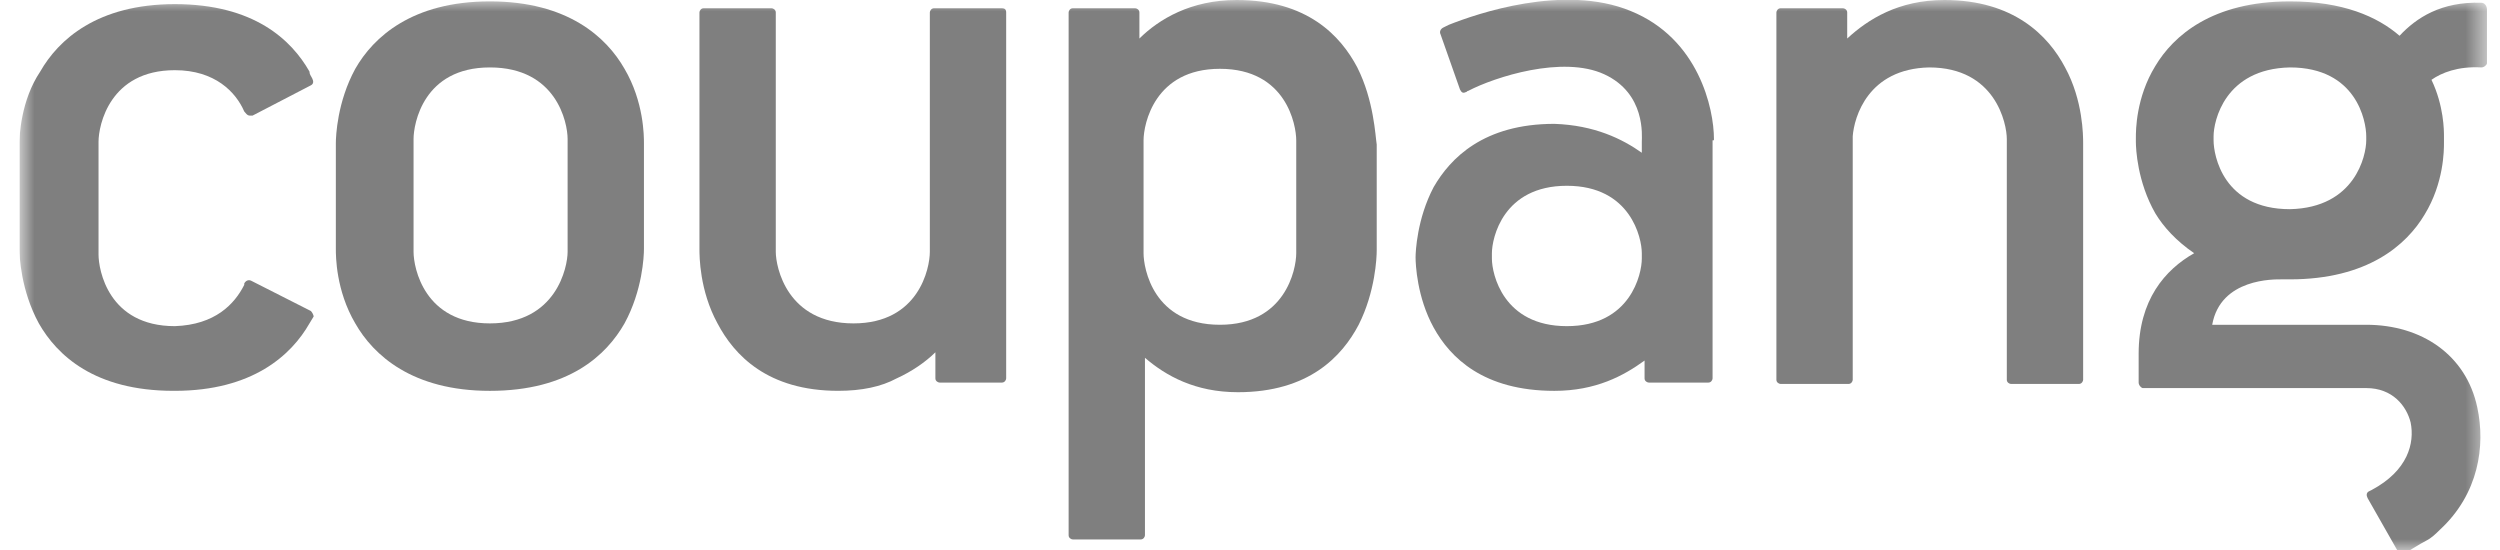<svg width="109" height="24" viewBox="0 0 109 24" fill="none" xmlns="http://www.w3.org/2000/svg">
<g clip-path="url(#clip0_163_6768)">
<mask id="mask0_163_6768" style="mask-type:luminance" maskUnits="userSpaceOnUse" x="0" y="0" width="109" height="24">
<path d="M0.847 0H108.433V24H0.847V0Z" fill="white"/>
</mask>
<g mask="url(#mask0_163_6768)">
<path d="M56.516 11.04C56.516 11.76 56.031 14.16 53.188 14.16C50.283 14.16 49.859 11.7 49.859 11.04V6.12C49.859 5.4 50.343 3 53.188 3C56.092 3 56.516 5.46 56.516 6.12V11.04ZM59.178 2.94C58.452 1.56 57 2.09808e-05 53.914 2.09808e-05C51.917 2.09808e-05 50.525 0.84 49.678 1.68V0.54C49.678 0.42 49.557 0.36 49.496 0.36H46.773C46.652 0.36 46.592 0.48 46.592 0.54V23.34C46.592 23.46 46.713 23.52 46.773 23.52H49.738C49.859 23.52 49.92 23.4 49.92 23.34V15.6C50.828 16.38 52.098 17.1 53.974 17.1C57.06 17.1 58.512 15.54 59.238 14.16C59.965 12.72 60.025 11.22 60.025 10.92V6.3C59.965 5.94 59.904 4.38 59.178 2.94Z" fill="black" fill-opacity="0.5"/>
<path d="M18.031 10.98C18.031 11.7 18.515 14.1 21.359 14.1C24.264 14.1 24.748 11.64 24.748 10.98V6.06C24.748 5.34 24.264 2.94 21.359 2.94C18.455 2.94 18.031 5.4 18.031 6.06V10.98ZM14.643 6.24C14.643 5.94 14.703 4.44 15.49 3C16.276 1.62 17.971 0.06 21.359 0.06C24.748 0.06 26.442 1.62 27.229 3C28.076 4.44 28.076 5.94 28.076 6.24V10.86C28.076 11.16 28.015 12.66 27.229 14.1C26.442 15.48 24.808 17.041 21.359 17.041C17.971 17.041 16.276 15.48 15.49 14.1C14.643 12.66 14.643 11.16 14.643 10.86V6.24Z" fill="black" fill-opacity="0.5"/>
<path d="M43.869 0.54C43.869 0.42 43.809 0.36 43.687 0.36H40.722C40.602 0.36 40.541 0.48 40.541 0.54V10.98C40.541 11.7 40.057 14.1 37.213 14.1C34.308 14.1 33.824 11.64 33.824 10.98V0.54C33.824 0.42 33.703 0.36 33.643 0.36H30.678C30.557 0.36 30.496 0.48 30.496 0.54V10.86C30.496 11.16 30.496 12.66 31.283 14.1C32.009 15.48 33.461 17.04 36.547 17.04C37.576 17.04 38.423 16.86 39.089 16.5C39.754 16.2 40.359 15.78 40.783 15.36V16.5C40.783 16.62 40.904 16.68 40.965 16.68H43.687C43.809 16.68 43.869 16.56 43.869 16.5V0.54Z" fill="black" fill-opacity="0.5"/>
<path d="M71.583 11.28C71.583 11.94 71.098 14.22 68.315 14.22C65.532 14.22 65.047 11.94 65.047 11.28V11.04C65.047 10.38 65.532 8.1 68.315 8.1C71.098 8.1 71.583 10.38 71.583 11.04V11.28ZM74.728 6.06C74.728 4.74 74.064 1.68 71.098 0.48C68.193 -0.72 64.382 0.6 63.172 1.08L62.929 1.2C62.809 1.26 62.748 1.38 62.809 1.5L63.655 3.9C63.716 4.02 63.777 4.08 63.898 4.02C63.958 4.02 63.958 3.96 64.019 3.96C65.168 3.36 68.133 2.4 69.949 3.24C71.764 4.08 71.583 5.94 71.583 6.18V6.66C70.735 6.06 69.525 5.46 67.77 5.4C64.684 5.4 63.232 6.9 62.506 8.16C61.78 9.54 61.719 10.98 61.719 11.22C61.719 11.52 61.78 12.96 62.506 14.28C63.232 15.6 64.684 17.041 67.77 17.041C69.585 17.041 70.795 16.38 71.703 15.72V16.5C71.703 16.62 71.824 16.68 71.885 16.68H74.487C74.608 16.68 74.668 16.56 74.668 16.5V6.12C74.728 6.12 74.728 6.12 74.728 6.06Z" fill="black" fill-opacity="0.5"/>
<path d="M103.168 6.12C103.168 6.78 102.684 9.06 99.84 9.12C96.936 9.12 96.512 6.78 96.512 6.12V5.94C96.512 5.28 96.997 3 99.84 2.94C102.745 2.94 103.168 5.28 103.168 5.94V6.12ZM108.191 0.12C106.436 0.06 105.347 0.78 104.62 1.56C103.653 0.72 102.14 0.06 99.84 0.06C96.452 0.06 94.758 1.56 93.971 2.88C93.124 4.26 93.124 5.7 93.124 6V6.18C93.124 6.48 93.184 7.92 93.971 9.3C94.334 9.9 94.879 10.5 95.665 11.04C94.394 11.76 93.245 13.08 93.245 15.42V16.68C93.245 16.8 93.366 16.92 93.426 16.92H103.168C104.318 16.92 104.923 17.7 105.104 18.42C105.286 19.32 104.983 20.52 103.41 21.36L103.289 21.42C103.168 21.48 103.168 21.6 103.229 21.72L104.56 24.06C104.62 24.18 104.742 24.18 104.863 24.12C104.863 24.12 105.528 23.7 105.771 23.58C106.012 23.46 106.194 23.28 106.376 23.1C108.07 21.54 108.373 19.44 108.009 17.76C107.525 15.48 105.589 14.16 103.168 14.16H96.452C96.815 12.12 99.174 12.18 99.477 12.18H99.84C103.229 12.18 104.923 10.68 105.71 9.36C106.557 7.98 106.557 6.54 106.557 6.24V5.94C106.557 5.7 106.557 4.62 106.012 3.48C106.436 3.18 107.162 2.88 108.191 2.94C108.311 2.94 108.432 2.82 108.432 2.76V0.42C108.432 0.24 108.311 0.12 108.191 0.12Z" fill="black" fill-opacity="0.5"/>
<path d="M13.554 13.56L10.952 12.24C10.831 12.18 10.71 12.24 10.649 12.36V12.42C10.226 13.26 9.378 14.16 7.624 14.22C4.719 14.22 4.296 11.76 4.296 11.1V6.18C4.296 5.46 4.78 3.06 7.624 3.06C9.378 3.06 10.286 4.02 10.649 4.86C10.71 4.92 10.77 5.04 10.891 5.04H11.012L13.554 3.72C13.675 3.66 13.675 3.54 13.614 3.42C13.554 3.3 13.493 3.24 13.493 3.12C12.707 1.74 11.073 0.18 7.624 0.18C4.235 0.18 2.541 1.74 1.754 3.12C0.907 4.38 0.847 5.94 0.847 6.24V10.86C0.847 11.16 0.907 12.66 1.694 14.1C2.48 15.48 4.114 17.04 7.563 17.04H7.624C11.012 17.04 12.707 15.48 13.493 14.1L13.675 13.8C13.675 13.74 13.614 13.62 13.554 13.56Z" fill="black" fill-opacity="0.5"/>
<path d="M90.038 2.94C89.312 1.56 87.799 -9.53674e-06 84.774 -9.53674e-06C82.777 -9.53674e-06 81.446 0.84 80.538 1.68V0.54C80.538 0.42 80.417 0.36 80.356 0.36H77.634C77.513 0.36 77.451 0.48 77.451 0.54V16.56C77.451 16.68 77.572 16.74 77.634 16.74H80.598C80.719 16.74 80.779 16.62 80.779 16.56V5.94C80.841 5.1 81.446 3 84.108 2.94C87.013 2.94 87.497 5.4 87.497 6.06V16.56C87.497 16.68 87.618 16.74 87.678 16.74H90.643C90.763 16.74 90.825 16.62 90.825 16.56V6.24C90.825 5.94 90.825 4.38 90.038 2.94Z" fill="black" fill-opacity="0.5"/>
</g>
</g>
<defs>
<clipPath id="clip0_163_6768">
<rect width="107.586" height="24" fill="white" transform="translate(0.847)"/>
</clipPath>
</defs>
</svg>

